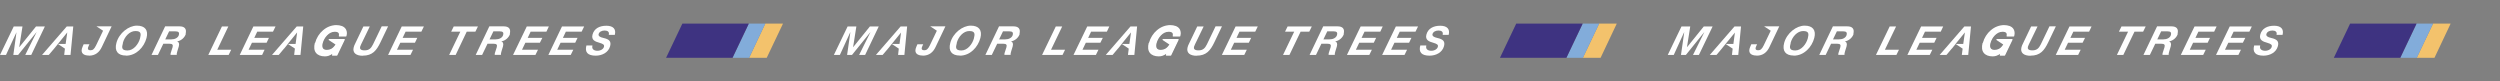 <?xml version="1.0" encoding="UTF-8"?>
<svg xmlns="http://www.w3.org/2000/svg" id="Isolation_Mode" viewBox="0 0 2456.9 80">
  <rect x="0" y="0" width="2456.9" height="80" fill="#808080" stroke="none"/>
  <defs>
    <style>.cls-1{fill:none;}.cls-2{fill:#fff;}.cls-3{fill:#3e3381;}.cls-4{fill:#82acda;}.cls-5{fill:#f3c26c;}</style>
  </defs>
  <rect class="cls-1" width="2456.9" height="80"></rect>
  <polygon class="cls-2" points="13.5 26 0 54 5.9 54 16.2 31.7 16.2 31.7 13.1 54 17.8 54 35.8 31.7 35.9 31.7 24.8 54 30.7 54 44.1 26 35.4 26 19 46.3 18.9 46.3 22.1 26 13.5 26"></polygon>
  <polygon class="cls-2" points="72 26 65.6 26 41.3 54 47.9 54 53.2 47.8 56.9 43.2 66 32 66.1 32 64.5 43.2 56.9 43.2 63.8 47.8 63.1 54 69.3 54 72 26"></polygon>
  <path class="cls-2" d="M123.8,54.7c10.1,0,17.8-8.3,20.2-17.4,2-7.7-1.5-12.1-9.5-12.1s-17.5,7.2-20.1,17c-2.1,7.9,1.4,12.4,9.4,12.4ZM120.7,42.3c1.6-6.2,6.6-11.8,12.4-11.8s5.6,2.9,4.5,7.3c-1.5,5.5-6.3,11.8-12.3,11.8s-5.7-3-4.5-7.2Z"></path>
  <path class="cls-2" d="M182.4,33.3c1.3-5.1-1.1-7.4-6-7.4h-14.1l-13.4,28.1h6.3l5.3-11h6.1c2.7,0,3.7.9,3,3.4-.3,1.2-1.5,4.4-1.8,5.6-.2.7-.2,1.1-.2,1.9h6.1c-.1-.7,0-1.8.5-3.3.3-1.2,1.3-4.1,1.5-4.9.8-2.9,0-4.4-1.6-5h0c4-.7,7.6-3.9,8.6-7.6ZM162.4,38.7l3.8-7.9h6.1c3.2,0,4.1,1.1,3.5,3.5-.8,3-4.1,4.4-7.5,4.4h-5.9Z"></path>
  <polygon class="cls-2" points="218.1 26 204.7 54 224.7 54 227.2 48.9 213.5 48.9 224.4 26 218.1 26"></polygon>
  <polygon class="cls-2" points="260 48.9 244.3 48.9 247.6 42 262 42 264.3 37.2 249.9 37.2 252.8 31.1 268.3 31.1 270.8 26 249 26 235.6 54 257.6 54 260 48.9"></polygon>
  <polygon class="cls-2" points="298 26 291.6 26 267.3 54 273.9 54 279.1 47.8 279.2 47.8 282.9 43.2 282.8 43.2 291.9 32 292 32 290.5 43.2 282.9 43.2 289.9 47.8 289.8 47.8 289.1 54 295.3 54 298 26"></polygon>
  <path class="cls-2" d="M319.6,54.7c3,0,5.8-1.3,8.2-3.5h0l-.8,2.9h4l7.3-15.2h-14.7l7,4.6h0s0,0,0,0h0s0,0,0,0c-2.3,4-5.2,6-9.5,6s-5.7-3-4.5-7.2c1.7-6.3,6.7-11.8,12.5-11.8s5.2,1.5,4.5,4.8h6.3c1.7-6.5-2.3-10-9.5-10s-17.5,7.1-20.1,17c-2.1,7.9,1.5,12.4,9.3,12.4Z"></path>
  <path class="cls-2" d="M309.7,42.1c1.3-4.9,4.1-9.3,7.9-12.5,3.8-3.2,8.3-4.9,12.8-4.9s7.4,1.2,9.1,3.4c1.4,1.9,1.8,4.4,1,7.3,0,.3-.3.5-.6.5h-6.3c-.2,0-.4,0-.5-.2-.1-.1-.2-.3-.1-.5.3-1.3.1-2.3-.4-2.9-.6-.7-1.8-1.1-3.6-1.1-5.8,0-10.4,5.7-11.9,11.3-.6,2.2-.4,4,.4,5.1.7.9,1.9,1.4,3.5,1.4,3.8,0,6.5-1.6,8.7-5.3l-6.5-4.3c-.2-.1-.3-.4-.2-.7s.3-.4.6-.4h14.7c.2,0,.4.1.5.3.1.2.1.4,0,.6l-7.3,15.2c-.1.2-.3.3-.6.3h-4c-.2,0-.4,0-.5-.2s-.2-.3-.1-.5l.3-1.1c-2.2,1.6-4.6,2.5-7.2,2.5-4.1,0-7.1-1.2-8.9-3.5-1.8-2.3-2.1-5.7-1.1-9.7Z"></path>
  <path class="cls-2" d="M356.5,54.7c9.5,0,13.5-5,17.4-13.1l7.5-15.7h-6.3l-8.5,17.7c-1.9,3.9-4,5.9-8.3,5.9s-4.9-1.8-4.3-3.8c.3-.9,1.7-3.9,2.1-4.6l7.3-15.1h-6.3l-7.8,16.3c-1,2-1.4,2.9-1.7,4.2-1.4,5.4,2.3,8.3,9,8.3Z"></path>
  <polygon class="cls-2" points="407.8 42 410.1 37.2 395.7 37.2 398.6 31.1 414.1 31.1 416.6 26 394.8 26 381.4 54 403.4 54 405.9 48.9 390.1 48.9 393.4 42 407.8 42"></polygon>
  <polygon class="cls-2" points="458.7 31.1 467.2 31.1 469.7 26 445.9 26 443.4 31.1 452.4 31.1 441.4 54 447.8 54 458.7 31.1"></polygon>
  <path class="cls-2" d="M501,33.3c1.3-5.1-1.1-7.4-6-7.4h-14.1l-13.4,28.1h6.3l5.3-11h6.1c2.7,0,3.7.9,3,3.4-.3,1.2-1.5,4.4-1.8,5.6-.2.7-.2,1.1-.2,1.9h6.1c-.1-.7,0-1.8.5-3.3.3-1.2,1.3-4.1,1.5-4.9.8-2.9,0-4.4-1.6-5h0c4-.7,7.6-3.9,8.6-7.6ZM481.1,38.7l3.8-7.9h6.1c3.2,0,4.1,1.1,3.5,3.5-.8,3-4.1,4.4-7.5,4.4h-5.9Z"></path>
  <polygon class="cls-2" points="530.6 42 533 37.2 518.6 37.2 521.5 31.1 537 31.1 539.4 26 517.7 26 504.2 54 526.2 54 528.7 48.9 513 48.9 516.3 42 530.6 42"></polygon>
  <polygon class="cls-2" points="565.3 42 567.6 37.2 553.2 37.2 556.1 31.1 571.6 31.1 574.1 26 552.3 26 538.9 54 560.9 54 563.4 48.9 547.6 48.9 550.9 42 565.3 42"></polygon>
  <path class="cls-2" d="M585.5,54.7c6.1,0,12.4-3,14.1-9.3,1.2-4.6-.6-6.8-6.6-8.1-3.6-.8-5.1-2-4.7-3.8.6-2.2,3-3.5,5.9-3.5s4.8,1.3,4.1,4v.3c0,0,5.9,0,5.9,0,1.5-5.8-1.6-9-8.3-9s-12,2.7-13.6,8.7c-1.4,5.4,2.7,6.9,6.7,8,4.2,1.2,5,2.2,4.6,3.9-.6,2.4-3.4,4-6.5,4s-5.8-1.5-4.9-4.9v-.3c0,0-5.9,0-5.9,0-1.8,6.7,1.3,10,9.2,10Z"></path>
  <path class="cls-2" d="M87.5,54.7c6.2,0,10.2-3.4,12.6-8.6l9.6-20.2h-14.9l6.5,4.3-6.9,14.4c-1.8,3.7-3.2,4.8-5.5,4.8s-2.8-1.1-2.4-2.6c.2-.8.8-2,1.4-3.3h-5.7c-.9,2.1-1.4,3.2-1.7,4.3-1.2,4.4,1.6,6.8,6.9,6.8Z"></path>
  <polygon class="cls-5" points="752.1 23.2 736.2 56.8 753.5 56.8 769.5 23.2 752.1 23.2"></polygon>
  <polygon class="cls-4" points="735.9 23.2 719.9 56.8 736.2 56.8 752.1 23.2 735.9 23.2"></polygon>
  <polygon class="cls-3" points="684.1 23.2 677.8 23.2 670.6 23.2 654.6 56.8 661.8 56.8 668.2 56.8 719.9 56.8 735.9 23.2 684.1 23.2"></polygon>
  <polygon class="cls-2" points="833 26 819.5 54 825.4 54 835.6 31.7 835.7 31.7 832.5 54 837.3 54 855.3 31.7 855.4 31.7 844.3 54 850.2 54 863.6 26 854.9 26 838.5 46.3 838.4 46.3 841.6 26 833 26"></polygon>
  <polygon class="cls-2" points="891.5 26 885.1 26 860.8 54 867.4 54 872.7 47.8 876.4 43.2 885.5 32 885.5 32 884 43.2 876.4 43.2 883.3 47.8 882.6 54 888.8 54 891.5 26"></polygon>
  <path class="cls-2" d="M943.3,54.7c10.1,0,17.8-8.3,20.2-17.4,2-7.7-1.5-12.1-9.5-12.1s-17.5,7.2-20.1,17c-2.1,7.9,1.4,12.4,9.4,12.4ZM940.2,42.3c1.6-6.2,6.6-11.8,12.4-11.8s5.6,2.9,4.5,7.3c-1.5,5.5-6.3,11.8-12.3,11.8s-5.7-3-4.5-7.2Z"></path>
  <path class="cls-2" d="M1001.9,33.3c1.3-5.1-1.1-7.4-6-7.4h-14.1l-13.4,28.1h6.3l5.3-11h6.1c2.7,0,3.7.9,3,3.4-.3,1.2-1.5,4.4-1.8,5.6-.2.7-.2,1.1-.2,1.9h6.1c-.1-.7,0-1.8.5-3.3.3-1.2,1.3-4.1,1.5-4.9.8-2.9,0-4.4-1.6-5h0c4-.7,7.6-3.9,8.6-7.6ZM981.9,38.7l3.8-7.9h6.1c3.2,0,4.1,1.1,3.5,3.5-.8,3-4.1,4.4-7.5,4.4h-5.9Z"></path>
  <polygon class="cls-2" points="1037.6 26 1024.1 54 1044.2 54 1046.7 48.9 1032.9 48.9 1043.9 26 1037.6 26"></polygon>
  <polygon class="cls-2" points="1079.5 48.9 1063.8 48.9 1067.1 42 1081.4 42 1083.8 37.2 1069.4 37.2 1072.3 31.1 1087.8 31.1 1090.2 26 1068.5 26 1055 54 1077 54 1079.5 48.9"></polygon>
  <polygon class="cls-2" points="1117.5 26 1111 26 1086.7 54 1093.4 54 1098.6 47.8 1098.7 47.8 1102.4 43.2 1102.3 43.2 1111.4 32 1111.5 32 1109.9 43.2 1102.4 43.2 1109.3 47.8 1109.3 47.8 1108.5 54 1114.8 54 1117.5 26"></polygon>
  <path class="cls-2" d="M1139.1,54.7c3,0,5.8-1.3,8.2-3.5h0l-.8,2.9h4l7.3-15.2h-14.7l7,4.6h0s0,0,0,0h0s0,0,0,0c-2.3,4-5.2,6-9.5,6s-5.7-3-4.5-7.2c1.7-6.3,6.7-11.8,12.5-11.8s5.2,1.5,4.5,4.8h6.3c1.7-6.5-2.3-10-9.5-10s-17.5,7.1-20.1,17c-2.1,7.9,1.5,12.4,9.3,12.4Z"></path>
  <path class="cls-2" d="M1129.2,42.1c1.3-4.9,4.1-9.3,7.9-12.5,3.8-3.2,8.3-4.9,12.8-4.9s7.4,1.2,9.1,3.4c1.4,1.9,1.8,4.4,1,7.3,0,.3-.3.5-.6.5h-6.3c-.2,0-.4,0-.5-.2-.1-.1-.2-.3-.1-.5.3-1.3.1-2.3-.4-2.9-.6-.7-1.8-1.1-3.6-1.1-5.8,0-10.4,5.7-11.9,11.3-.6,2.2-.4,4,.4,5.1.7.9,1.9,1.4,3.5,1.4,3.8,0,6.5-1.6,8.7-5.3l-6.5-4.3c-.2-.1-.3-.4-.2-.7s.3-.4.6-.4h14.7c.2,0,.4.1.5.3.1.2.1.4,0,.6l-7.3,15.2c-.1.2-.3.3-.6.3h-4c-.2,0-.4,0-.5-.2s-.2-.3-.1-.5l.3-1.1c-2.2,1.6-4.6,2.5-7.2,2.5-4.1,0-7.1-1.2-8.9-3.5-1.8-2.3-2.1-5.7-1.1-9.7Z"></path>
  <path class="cls-2" d="M1176,54.7c9.5,0,13.5-5,17.4-13.1l7.5-15.7h-6.3l-8.5,17.7c-1.9,3.9-4,5.9-8.3,5.9s-4.9-1.8-4.3-3.8c.3-.9,1.7-3.9,2.1-4.6l7.3-15.1h-6.3l-7.8,16.3c-1,2-1.4,2.9-1.7,4.2-1.4,5.4,2.3,8.3,9,8.3Z"></path>
  <polygon class="cls-2" points="1227.3 42 1229.6 37.2 1215.2 37.2 1218.1 31.1 1233.6 31.1 1236.1 26 1214.3 26 1200.8 54 1222.8 54 1225.3 48.9 1209.6 48.9 1212.9 42 1227.3 42"></polygon>
  <polygon class="cls-2" points="1278.2 31.1 1286.7 31.1 1289.2 26 1265.4 26 1262.9 31.1 1271.9 31.1 1260.9 54 1267.2 54 1278.2 31.1"></polygon>
  <path class="cls-2" d="M1320.5,33.3c1.3-5.1-1.1-7.4-6-7.4h-14.1l-13.4,28.1h6.3l5.3-11h6.1c2.7,0,3.7.9,3,3.4-.3,1.2-1.5,4.4-1.8,5.6-.2.7-.2,1.1-.2,1.9h6.1c-.1-.7,0-1.8.5-3.3.3-1.2,1.3-4.1,1.5-4.9.8-2.9,0-4.4-1.6-5h0c4-.7,7.6-3.9,8.6-7.6ZM1300.6,38.7l3.8-7.9h6.1c3.2,0,4.1,1.1,3.5,3.5-.8,3-4.1,4.4-7.5,4.4h-5.9Z"></path>
  <polygon class="cls-2" points="1350.1 42 1352.4 37.2 1338.1 37.2 1341 31.1 1356.5 31.1 1358.9 26 1337.2 26 1323.7 54 1345.7 54 1348.2 48.9 1332.5 48.9 1335.8 42 1350.1 42"></polygon>
  <polygon class="cls-2" points="1384.8 42 1387.1 37.2 1372.7 37.2 1375.6 31.1 1391.1 31.1 1393.6 26 1371.8 26 1358.3 54 1380.3 54 1382.8 48.9 1367.1 48.9 1370.4 42 1384.8 42"></polygon>
  <path class="cls-2" d="M1405,54.7c6.1,0,12.4-3,14.1-9.3,1.2-4.6-.6-6.8-6.6-8.1-3.6-.8-5.1-2-4.7-3.8.6-2.2,3-3.5,5.9-3.5s4.8,1.3,4.1,4v.3c0,0,5.9,0,5.9,0,1.5-5.8-1.6-9-8.3-9s-12,2.7-13.6,8.7c-1.4,5.4,2.7,6.9,6.7,8,4.2,1.2,5,2.2,4.6,3.9-.6,2.4-3.4,4-6.5,4s-5.8-1.5-4.9-4.9v-.3c0,0-5.9,0-5.9,0-1.8,6.7,1.3,10,9.2,10Z"></path>
  <path class="cls-2" d="M906.9,54.7c6.2,0,10.2-3.4,12.6-8.6l9.6-20.2h-14.9l6.5,4.3-6.9,14.4c-1.8,3.7-3.2,4.8-5.5,4.8s-2.8-1.1-2.4-2.6c.2-.8.8-2,1.4-3.3h-5.7c-.9,2.1-1.4,3.2-1.7,4.3-1.2,4.4,1.6,6.8,6.9,6.8Z"></path>
  <polygon class="cls-5" points="1571.6 23.2 1555.6 56.8 1573 56.8 1588.9 23.2 1571.6 23.2"></polygon>
  <polygon class="cls-4" points="1555.4 23.2 1539.4 56.8 1555.6 56.8 1571.6 23.2 1555.4 23.2"></polygon>
  <polygon class="cls-3" points="1503.6 23.2 1497.3 23.2 1490.1 23.2 1474.1 56.8 1481.3 56.8 1487.7 56.8 1539.4 56.8 1555.4 23.2 1503.6 23.2"></polygon>
  <polygon class="cls-2" points="1652.5 26 1639 54 1644.9 54 1655.1 31.7 1655.2 31.7 1652 54 1656.8 54 1674.8 31.7 1674.9 31.7 1663.8 54 1669.6 54 1683.1 26 1674.4 26 1658 46.3 1657.9 46.3 1661.1 26 1652.5 26"></polygon>
  <polygon class="cls-2" points="1711 26 1704.6 26 1680.3 54 1686.9 54 1692.1 47.8 1695.8 43.2 1705 32 1705 32 1703.5 43.2 1695.8 43.2 1702.8 47.8 1702.1 54 1708.3 54 1711 26"></polygon>
  <path class="cls-2" d="M1762.8,54.7c10.1,0,17.8-8.3,20.2-17.4,2-7.7-1.5-12.1-9.5-12.1s-17.5,7.2-20.1,17c-2.1,7.9,1.4,12.4,9.4,12.4ZM1759.7,42.3c1.6-6.2,6.6-11.8,12.4-11.8s5.6,2.9,4.5,7.3c-1.5,5.5-6.3,11.8-12.3,11.8s-5.7-3-4.5-7.2Z"></path>
  <path class="cls-2" d="M1821.4,33.3c1.3-5.1-1.1-7.4-6-7.4h-14.1l-13.4,28.1h6.3l5.3-11h6.1c2.7,0,3.7.9,3,3.4-.3,1.2-1.5,4.4-1.8,5.6-.2.7-.2,1.1-.2,1.9h6.1c-.1-.7,0-1.8.5-3.3.3-1.2,1.3-4.1,1.5-4.9.8-2.9,0-4.4-1.6-5h0c4-.7,7.6-3.9,8.6-7.6ZM1801.4,38.7l3.8-7.9h6.1c3.2,0,4.1,1.1,3.5,3.5-.8,3-4.1,4.4-7.5,4.4h-5.9Z"></path>
  <polygon class="cls-2" points="1857.1 26 1843.6 54 1863.7 54 1866.2 48.9 1852.4 48.9 1863.4 26 1857.1 26"></polygon>
  <polygon class="cls-2" points="1899 48.9 1883.3 48.9 1886.6 42 1900.9 42 1903.2 37.2 1888.9 37.2 1891.8 31.1 1907.3 31.1 1909.7 26 1888 26 1874.5 54 1896.5 54 1899 48.9"></polygon>
  <polygon class="cls-2" points="1937 26 1930.5 26 1906.2 54 1912.9 54 1918.1 47.8 1918.2 47.8 1921.9 43.2 1921.8 43.2 1930.9 32 1931 32 1929.4 43.2 1921.9 43.2 1928.8 47.8 1928.8 47.8 1928 54 1934.3 54 1937 26"></polygon>
  <path class="cls-2" d="M1958.6,54.7c3,0,5.8-1.3,8.2-3.5h0l-.8,2.9h4l7.3-15.2h-14.7l7,4.6h0s0,0,0,0h0s0,0,0,0c-2.3,4-5.2,6-9.5,6s-5.7-3-4.5-7.2c1.7-6.3,6.7-11.8,12.5-11.8s5.2,1.5,4.5,4.8h6.3c1.7-6.5-2.3-10-9.5-10s-17.5,7.1-20.1,17c-2.1,7.9,1.5,12.4,9.3,12.4Z"></path>
  <path class="cls-2" d="M1948.7,42.1c1.3-4.9,4.1-9.3,7.9-12.5,3.8-3.2,8.3-4.9,12.8-4.9s7.4,1.2,9.1,3.4c1.4,1.9,1.8,4.4,1,7.3,0,.3-.3.5-.6.5h-6.3c-.2,0-.4,0-.5-.2-.1-.1-.2-.3-.1-.5.3-1.3.1-2.3-.4-2.9-.6-.7-1.8-1.1-3.6-1.1-5.8,0-10.4,5.7-11.9,11.3-.6,2.2-.4,4,.4,5.1.7.9,1.9,1.4,3.5,1.4,3.8,0,6.5-1.6,8.7-5.3l-6.5-4.3c-.2-.1-.3-.4-.2-.7s.3-.4.6-.4h14.7c.2,0,.4.1.5.3.1.2.1.4,0,.6l-7.3,15.2c-.1.2-.3.3-.6.3h-4c-.2,0-.4,0-.5-.2s-.2-.3-.1-.5l.3-1.1c-2.2,1.6-4.6,2.5-7.2,2.5-4.1,0-7.1-1.2-8.9-3.5-1.8-2.3-2.1-5.7-1.1-9.7Z"></path>
  <path class="cls-2" d="M1995.5,54.7c9.5,0,13.5-5,17.4-13.1l7.5-15.7h-6.3l-8.5,17.7c-1.9,3.9-4,5.9-8.3,5.9s-4.9-1.8-4.3-3.8c.3-.9,1.7-3.9,2.1-4.6l7.3-15.1h-6.3l-7.8,16.3c-1,2-1.4,2.9-1.7,4.2-1.4,5.4,2.3,8.3,9,8.3Z"></path>
  <polygon class="cls-2" points="2046.7 42 2049.1 37.2 2034.7 37.2 2037.6 31.1 2053.1 31.1 2055.5 26 2033.8 26 2020.3 54 2042.3 54 2044.8 48.9 2029.1 48.9 2032.4 42 2046.7 42"></polygon>
  <polygon class="cls-2" points="2097.7 31.1 2106.2 31.1 2108.7 26 2084.9 26 2082.4 31.1 2091.4 31.1 2080.4 54 2086.7 54 2097.7 31.1"></polygon>
  <path class="cls-2" d="M2140,33.3c1.3-5.1-1.1-7.4-6-7.4h-14.1l-13.4,28.1h6.3l5.3-11h6.1c2.7,0,3.7.9,3,3.4-.3,1.2-1.5,4.4-1.8,5.6-.2.7-.2,1.1-.2,1.9h6.1c-.1-.7,0-1.8.5-3.3.3-1.2,1.3-4.1,1.5-4.9.8-2.9,0-4.4-1.6-5h0c4-.7,7.6-3.9,8.6-7.6ZM2120.1,38.7l3.8-7.9h6.1c3.2,0,4.1,1.1,3.5,3.5-.8,3-4.1,4.4-7.5,4.4h-5.9Z"></path>
  <polygon class="cls-2" points="2169.6 42 2171.9 37.2 2157.6 37.2 2160.5 31.1 2176 31.1 2178.4 26 2156.7 26 2143.2 54 2165.2 54 2167.7 48.9 2152 48.9 2155.3 42 2169.6 42"></polygon>
  <polygon class="cls-2" points="2204.2 42 2206.6 37.2 2192.2 37.2 2195.1 31.1 2210.6 31.1 2213 26 2191.3 26 2177.8 54 2199.8 54 2202.3 48.9 2186.6 48.9 2189.9 42 2204.2 42"></polygon>
  <path class="cls-2" d="M2224.5,54.7c6.1,0,12.4-3,14.1-9.3,1.2-4.6-.6-6.8-6.6-8.1-3.6-.8-5.1-2-4.7-3.8.6-2.2,3-3.5,5.9-3.5s4.8,1.3,4.1,4v.3c0,0,5.9,0,5.9,0,1.5-5.8-1.6-9-8.3-9s-12,2.7-13.6,8.7c-1.4,5.4,2.7,6.9,6.7,8,4.2,1.2,5,2.2,4.6,3.9-.6,2.4-3.4,4-6.5,4s-5.8-1.5-4.9-4.9v-.3c0,0-5.9,0-5.9,0-1.8,6.7,1.3,10,9.2,10Z"></path>
  <path class="cls-2" d="M1726.4,54.7c6.2,0,10.2-3.4,12.6-8.6l9.6-20.2h-14.9l6.5,4.3-6.9,14.4c-1.8,3.7-3.2,4.8-5.5,4.8s-2.8-1.1-2.4-2.6c.2-.8.8-2,1.4-3.3h-5.7c-.9,2.1-1.4,3.2-1.7,4.3-1.2,4.4,1.6,6.8,6.9,6.8Z"></path>
  <polygon class="cls-5" points="2391.1 23.2 2375.1 56.8 2392.5 56.8 2408.4 23.2 2391.1 23.2"></polygon>
  <polygon class="cls-4" points="2374.9 23.2 2358.9 56.8 2375.1 56.8 2391.1 23.2 2374.9 23.2"></polygon>
  <polygon class="cls-3" points="2323.1 23.2 2316.8 23.2 2309.6 23.2 2293.6 56.8 2300.8 56.8 2307.2 56.8 2358.9 56.8 2374.9 23.2 2323.1 23.2"></polygon>
</svg>
